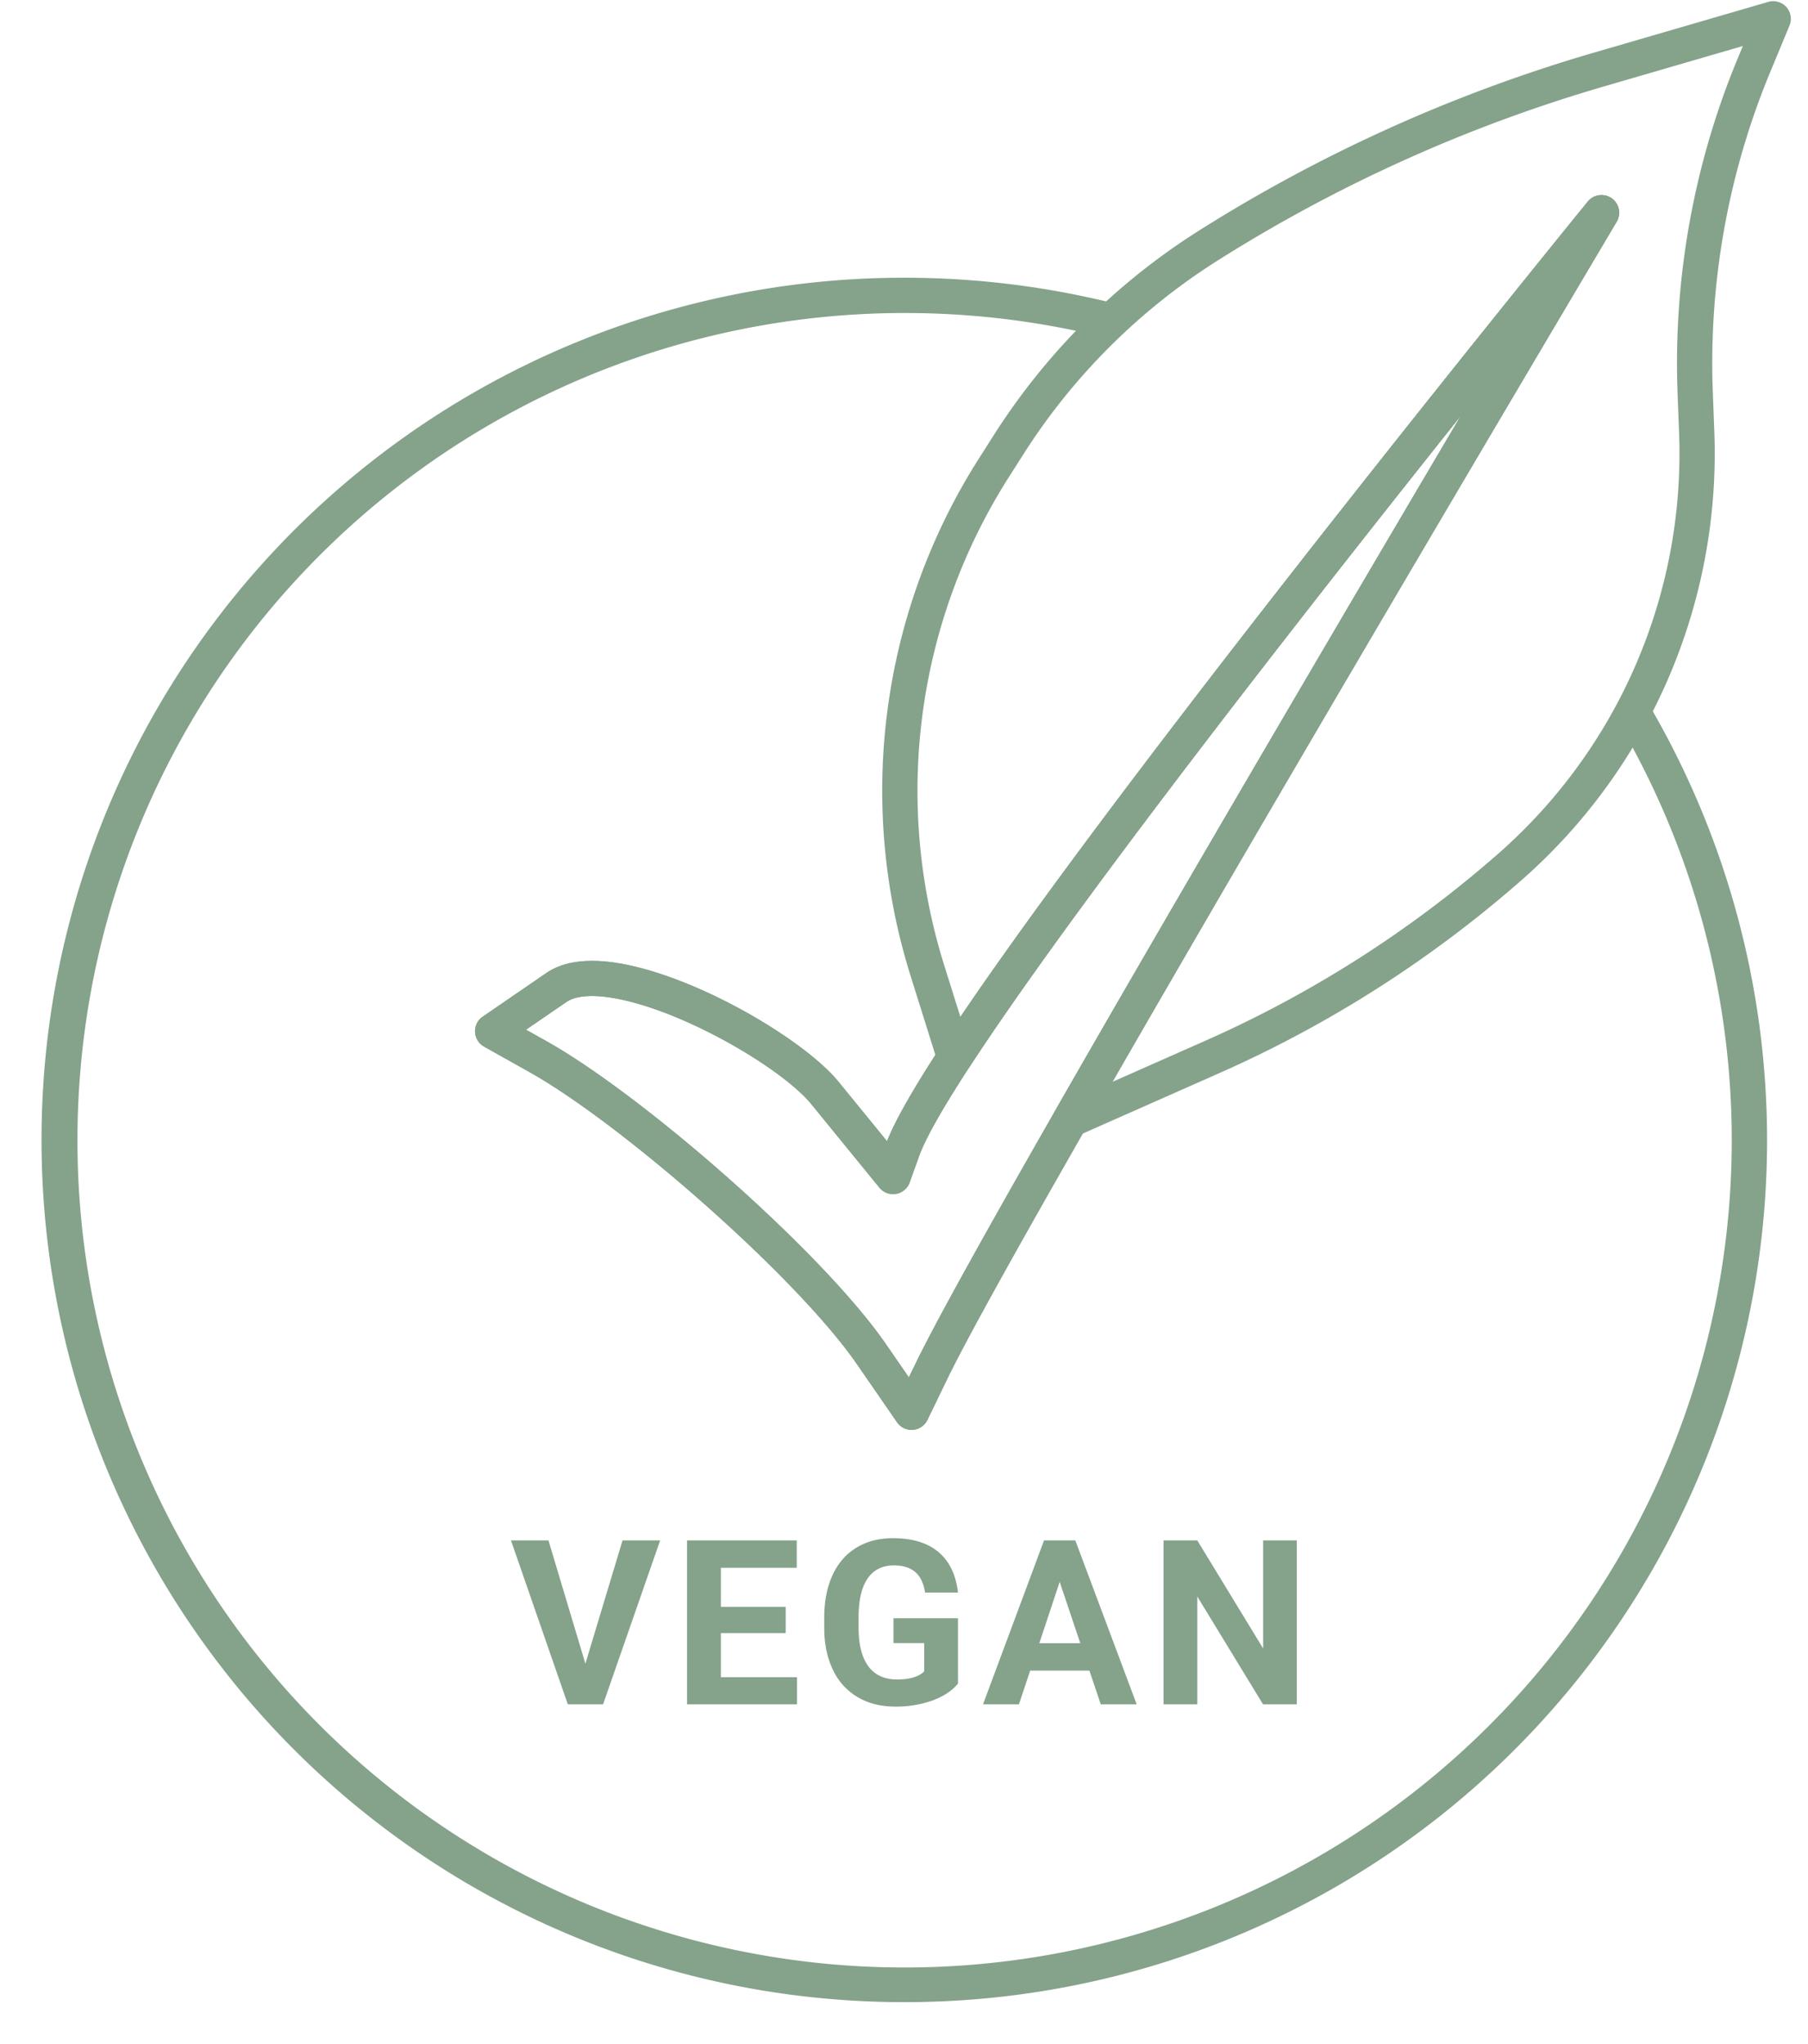 <?xml version="1.0" encoding="UTF-8" standalone="no"?><svg xmlns="http://www.w3.org/2000/svg" xmlns:xlink="http://www.w3.org/1999/xlink" data-name="Layer 1" fill="#85a28b" height="1739.3" preserveAspectRatio="xMidYMid meet" version="1" viewBox="219.9 147.7 1538.6 1739.3" width="1538.6" zoomAndPan="magnify"><g id="change1_1"><path d="M718.063,1563.343l31.613-104.9h32L733.1,1597.927H703.118l-48.379-139.483h31.9Z"/></g><g id="change1_2"><path d="M888.527,1537.286h-55.18v37.553h64.76v23.088h-93.5V1458.443h93.309v23.278H833.348v33.243h55.18Z"/></g><g id="change1_3"><path d="M1035.139,1580.3q-7.759,9.293-21.937,14.418a91.9,91.9,0,0,1-31.422,5.125q-18.107,0-31.758-7.9A52.711,52.711,0,0,1,928.945,1569q-7.425-15.038-7.616-35.35v-9.484q0-20.883,7.042-36.164t20.309-23.375q13.269-8.095,31.087-8.095,24.81,0,38.8,11.831t16.573,34.439h-27.973q-1.919-11.974-8.479-17.531t-18.059-5.557q-14.657,0-22.321,11.018t-7.76,32.764v8.909q0,21.939,8.335,33.146t24.429,11.208q16.188,0,23.087-6.9v-24.046H980.246v-21.171h54.893Z"/></g><g id="change1_4"><path d="M1146.975,1569.187h-50.391l-9.58,28.74h-30.56l51.923-139.483H1135l52.211,139.483H1156.65Zm-42.631-23.278h34.871l-17.531-52.211Z"/></g><g id="change1_5"><path d="M1323.475,1597.927h-28.739l-55.946-91.775v91.775h-28.74V1458.443h28.74l56.043,91.967v-91.967h28.643Z"/></g><g id="change1_6"><path d="M989.727,1851.3a733.632,733.632,0,1,1,0-1467.263,736.859,736.859,0,0,1,175.013,21.009,15,15,0,0,1-7.133,29.14,706.822,706.822,0,0,0-167.88-20.148,703.9,703.9,0,1,0,608.855,350.7,15,15,0,0,1,25.94-15.069A733.409,733.409,0,0,1,989.727,1851.3Z"/></g><g id="change1_7"><path d="M995.627,1364.4a15,15,0,0,1-12.341-6.477l-34.178-49.5c-23.936-34.666-70.914-84.021-128.888-135.41-55.974-49.616-111.96-91.9-149.763-113.1l-38.64-21.676a15,15,0,0,1-1.144-25.453L684.9,975.592c14.371-9.854,35.049-12.641,61.447-8.283,20.761,3.427,45.508,11.412,71.564,23.091,48.387,21.688,95.932,53.691,115.62,77.825l41.232,50.543c21.354-54.571,127.32-204.583,315.093-446.05,141.735-182.265,279.907-351.8,281.286-353.5a15,15,0,0,1,24.521,17.14c-5.023,8.457-503.089,847.29-569.366,984.121l-17.173,35.453a15,15,0,0,1-12.352,8.417Q996.2,1364.4,995.627,1364.4ZM667.542,1023.873l17.594,9.87c39.563,22.193,97.5,65.864,154.984,116.818,59.7,52.922,108.427,104.247,133.676,140.815L993.35,1319.7l5.953-12.291c48.138-99.38,312.274-549.36,463.96-806.257-44.847,56.252-97.05,122.255-149.75,190.026-235.586,302.955-299.461,406.781-311.561,440.533l-7.937,22.139a15,15,0,0,1-25.743,4.42L910.29,1087.19c-16.773-20.562-60.783-49.755-104.645-69.414-48.2-21.6-87.963-28.287-103.775-17.442Z"/></g><g id="change1_8"><path d="M1130.751,1115.521a15,15,0,0,1-13.023-22.452C1220.364,913.75,1365.38,667.02,1463.278,501.177c-132.435,166.165-329.725,418.269-418.419,554.518a15,15,0,0,1-26.885-3.7l-23.209-74.053a526.562,526.562,0,0,1,58.295-440.283l13-20.422a564.433,564.433,0,0,1,173.356-172.807,1322.76,1322.76,0,0,1,337.307-152.061L1724.713,149.3a15,15,0,0,1,18.047,20.151l-16.344,39.388a646.948,646.948,0,0,0-48.925,272.618l1.287,33.7a483.011,483.011,0,0,1-164.327,381.7,1008.241,1008.241,0,0,1-256.692,163.856l-120.941,53.53A14.973,14.973,0,0,1,1130.751,1115.521ZM1582.781,313.7a15,15,0,0,1,12.888,22.661c-2.7,4.541-259.87,437.627-429.124,731.908l79.071-35A978.271,978.271,0,0,0,1494.68,874.288,453.009,453.009,0,0,0,1648.8,516.3l-1.287-33.7a676.946,676.946,0,0,1,51.194-285.26l4.354-10.494-117.948,34.331a1292.743,1292.743,0,0,0-329.658,148.613,534.228,534.228,0,0,0-164.084,163.563l-13,20.422a496.561,496.561,0,0,0-54.974,415.2l13.807,44.053c153.542-226.846,530.01-688.973,533.948-693.8A14.982,14.982,0,0,1,1582.781,313.7Z"/></g><g id="change1_9"><path d="M995.627,1364.4a15,15,0,0,1-12.341-6.477l-34.178-49.5c-23.936-34.666-70.914-84.021-128.888-135.41-55.974-49.616-111.96-91.9-149.763-113.1l-38.64-21.676a15,15,0,0,1-1.144-25.453L684.9,975.592c14.371-9.854,35.049-12.641,61.447-8.283,20.761,3.427,45.508,11.412,71.564,23.091,48.387,21.688,95.932,53.691,115.62,77.825l41.232,50.543c21.354-54.571,127.32-204.583,315.093-446.05,141.735-182.265,279.907-351.8,281.286-353.5a15,15,0,0,1,24.521,17.14c-5.023,8.457-503.089,847.29-569.366,984.121l-17.173,35.453a15,15,0,0,1-12.352,8.417Q996.2,1364.4,995.627,1364.4ZM667.542,1023.873l17.594,9.87c39.563,22.193,97.5,65.864,154.984,116.818,59.7,52.922,108.427,104.247,133.676,140.815L993.35,1319.7l5.953-12.291c48.138-99.38,312.274-549.36,463.96-806.257-44.847,56.252-97.05,122.255-149.75,190.026-235.586,302.955-299.461,406.781-311.561,440.533l-7.937,22.139a15,15,0,0,1-25.743,4.42L910.29,1087.19c-16.773-20.562-60.783-49.755-104.645-69.414-48.2-21.6-87.963-28.287-103.775-17.442Z"/></g></svg>